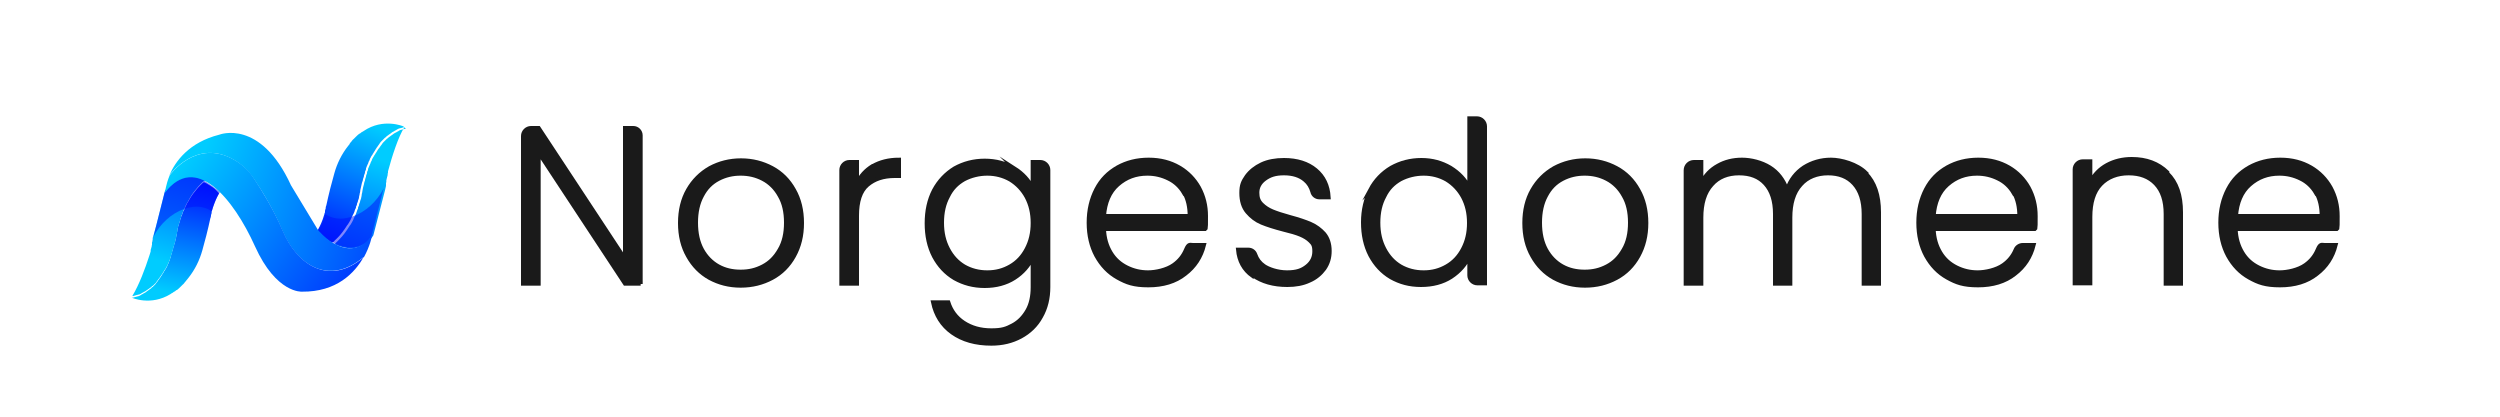 <svg xmlns="http://www.w3.org/2000/svg" xmlns:xlink="http://www.w3.org/1999/xlink" id="Layer_1" data-name="Layer 1" viewBox="0 0 750 125"><defs><style>      .cls-1 {        fill: url(#linear-gradient-2);      }      .cls-2 {        fill: #0011fd;        opacity: .5;      }      .cls-3 {        fill: none;      }      .cls-4 {        fill: url(#linear-gradient-4);      }      .cls-5 {        fill: url(#linear-gradient-3);      }      .cls-6 {        fill: url(#linear-gradient-5);      }      .cls-7 {        fill: #1a1a1a;        stroke: #1a1a1a;        stroke-miterlimit: 10;        stroke-width: 1.2px;      }      .cls-8 {        fill: url(#linear-gradient-6);      }      .cls-9 {        fill: url(#linear-gradient);      }    </style><linearGradient id="linear-gradient" x1="49.7" y1="87.5" x2="56.7" y2="52.9" gradientUnits="userSpaceOnUse"><stop offset="0" stop-color="#0cf"></stop><stop offset="1" stop-color="#0008fe"></stop></linearGradient><linearGradient id="linear-gradient-2" x1="48.4" y1="78.3" x2="62.6" y2="30.6" xlink:href="#linear-gradient"></linearGradient><linearGradient id="linear-gradient-3" x1="113.5" y1="38.2" x2="99.3" y2="76.6" xlink:href="#linear-gradient"></linearGradient><linearGradient id="linear-gradient-4" x1="113.1" y1="47.7" x2="98.6" y2="94.5" xlink:href="#linear-gradient"></linearGradient><linearGradient id="linear-gradient-5" x1="-1.5" y1="57.9" x2="91.9" y2="66.6" gradientTransform="translate(73.2) skewX(-14.3)" xlink:href="#linear-gradient"></linearGradient><linearGradient id="linear-gradient-6" x1="-8.1" y1="54" x2="76.5" y2="90.3" gradientTransform="translate(73.2) skewX(-14.3)" xlink:href="#linear-gradient"></linearGradient></defs><g><path class="cls-9" d="M65.9,57.7s-1.3,1.9-2.4,5.8c0,0,0,.2,0,.3,0,.2-.1.5-.2.7,0,0,0,.1,0,.2,0,.3-.1.6-.2.8-.7,3.3-1.7,7.2-2.4,9.6-.8,2.9-2.2,5.8-4.2,8.3-.1.2-.3.3-.4.5,0,0,0,0-.1.1-.1.1-.2.3-.3.4,0,0,0,0-.1.1-.1.1-.2.2-.3.4,0,0,0,0-.1.1-.1.1-.2.3-.4.4,0,0,0,0-.1.1-.2.2-.3.3-.5.5,0,0,0,0,0,0-.3.3-.7.7-1.1,1,0,0,0,0-.1,0-.2.1-.3.2-.5.4,0,0,0,0,0,0,0,0-.1,0-.2.1,0,0-.1,0-.2.1-.1.1-.3.2-.4.3,0,0-.1,0-.2.1-.1,0-.2.1-.3.2-6,3.7-11.7,1.1-11.7,1.1.1,0,.2,0,.3,0,.1,0,.3,0,.4-.1.1,0,.2,0,.3-.1.1,0,.3,0,.4-.1.1,0,.2,0,.4-.1.1,0,.2,0,.4-.1.1,0,.2-.1.4-.2.1,0,.2-.1.3-.2.1,0,.2-.1.4-.2.1,0,.2-.1.3-.2.1,0,.2-.1.4-.2.1,0,.2-.1.3-.2.1,0,.2-.2.4-.3,0,0,.2-.1.3-.2.1,0,.2-.2.4-.3,0,0,.2-.1.3-.2.1,0,.2-.2.3-.3,0,0,.2-.2.3-.2.1-.1.2-.2.3-.3,0,0,.2-.2.3-.3.1-.1.2-.2.3-.3,0,0,0,0,0-.1,0,0,.1-.1.2-.2.1-.1.2-.3.3-.4,0,0,.2-.2.2-.3.1-.1.2-.3.3-.4,0-.1.2-.2.2-.3.1-.1.2-.3.3-.4,0-.1.1-.2.2-.3.1-.1.2-.3.3-.5,0-.1.1-.2.2-.3.1-.2.2-.3.3-.5,0-.1.1-.2.2-.3.1-.2.2-.4.3-.5,0-.1.1-.2.2-.3,0-.2.2-.4.3-.6,0,0,0-.2.1-.3,0-.2.2-.4.3-.6,0,0,0-.2.1-.3,0-.2.2-.5.3-.7,0,0,0-.2,0-.2,0-.2.2-.5.3-.8,0,0,0-.1,0-.2,0-.3.2-.5.3-.8,0,0,0-.1,0-.2,0-.3.2-.6.3-.9,0,0,0,0,0-.1,0-.3.2-.7.3-1,0,0,0,0,0,0,0-.3.2-.7.3-1.1,0,0,0,0,0,0,.2-.7.3-1.5.5-2.2,0-.4.1-.8.2-1.1,0,0,0,0,0,0,0-.4.2-.7.2-1.1,0,0,0,0,0,0,0-.3.2-.7.3-1,0,0,0,0,0,0,0-.3.2-.6.3-.9,0,0,0,0,0-.1,0-.3.2-.6.3-.8,0,0,0-.1,0-.2,0-.2.2-.5.3-.7,0,0,0-.2.1-.3,0-.2.1-.4.2-.6,0-.1.1-.3.2-.4,0-.1.1-.3.2-.4.3-.6.5-1.2.8-1.7,0-.2.2-.3.3-.5.2-.3.3-.6.5-.9.7-1.2,1.5-2.2,2.1-2.9.3-.4.6-.7.9-1,.1-.1.3-.3.4-.4.2-.2.4-.3.5-.5.1,0,.2-.2.3-.2,0,0,0,0,0,0,0,0,0,0,.1,0,0,0,0,0,0,0,0,0,0,0,.1,0,0,0,0,0,0,0,0,0,0,0,0,0,.4.2.8.4,1.1.6,2,1.2,2.1,1.4,3.3,2.7,0,0,0,0,0,0Z"></path><path class="cls-1" d="M61.4,54.3s0,0,0,0c0,0,0,0-.1,0,0,0,0,0,0,0,0,0,0,0-.1,0,0,0,0,0,0,0,0,0-.2.1-.3.2-.2.1-.3.3-.5.5-.1.1-.3.2-.4.4-.3.3-.6.6-.9,1-.7.8-1.4,1.7-2.1,2.9-.2.3-.3.6-.5.9,0,.2-.2.3-.3.5-.3.5-.6,1.1-.8,1.7,0,.1-.1.3-.2.4,0,.1-.1.3-.2.4,0,.2-.1.4-.2.6,0,0,0,.2-.1.3,0,.2-.2.5-.3.7,0,0,0,.1,0,.2,0,.3-.2.5-.3.8,0,0,0,0,0,.1,0,.3-.2.6-.3.9,0,0,0,0,0,0,0,.3-.2.7-.3,1,0,0,0,0,0,0,0,.3-.2.7-.2,1.1,0,0,0,0,0,0,0,.4-.2.7-.2,1.1-.1.8-.3,1.5-.5,2.2,0,0,0,0,0,0,0,.4-.2.7-.3,1.1,0,0,0,0,0,0,0,.3-.2.7-.3,1,0,0,0,0,0,.1,0,.3-.2.6-.3.9,0,0,0,.1,0,.2,0,.3-.2.6-.3.8,0,0,0,.1,0,.2,0,.3-.2.5-.3.8,0,0,0,.2,0,.2,0,.2-.2.5-.3.7,0,0,0,.2-.1.3,0,.2-.2.4-.3.6,0,0,0,.2-.1.3,0,.2-.2.4-.3.6,0,.1-.1.2-.2.3,0,.2-.2.4-.3.5,0,.1-.1.2-.2.3,0,.2-.2.3-.3.5,0,.1-.1.2-.2.3,0,.2-.2.3-.3.5,0,.1-.1.2-.2.3-.1.1-.2.3-.3.4,0,.1-.1.2-.2.3-.1.1-.2.3-.3.4,0,0-.2.2-.2.3-.1.1-.2.3-.3.4,0,0,0,0,0,0,0,0,0,0-.1.1,0,0,0,0,0,.1-.1.1-.2.2-.3.3,0,0-.2.2-.3.3-.1.1-.2.2-.3.3,0,0-.2.2-.3.2-.1,0-.2.2-.3.3,0,0-.2.1-.3.2-.1,0-.2.2-.4.3,0,0-.2.1-.3.2-.1,0-.2.2-.4.3-.1,0-.2.1-.3.2-.1,0-.2.2-.4.2-.1,0-.2.1-.3.2-.1,0-.2.1-.4.2-.1,0-.2.1-.3.2-.1,0-.2.1-.4.2-.1,0-.2,0-.4.1-.1,0-.2,0-.4.1-.1,0-.3,0-.4.1-.1,0-.2,0-.3.1-.1,0-.3,0-.4.1-.1,0-.2,0-.3,0,2.1-3.5,3.8-8.1,5.1-12.1,0,0,0,0,0,0,.1-.4.3-.8.4-1.3,0,0,0-.2,0-.3,0-.1,0-.3.1-.4,0-.1,0-.2.1-.3,0-.1,0-.3.1-.4,0,0,0,0,0-.1,0-.1,0-.3.1-.4,0,0,0-.2,0-.2,0-.1,0-.3,0-.4,0-.1,0-.3.1-.4,0-.2,0-.3.1-.5,0-.1,0-.2,0-.4,0-.3.1-.6.2-.8l.9-3.3s0,0,0,0l2.6-10.3s0,0,0,0c0,0,0,0,0,0,.6-.9,7.3-10.1,12-3.4Z"></path><path class="cls-5" d="M121.3,38.2c0,0-.1,0-.2,0-.1,0-.2,0-.3.1-.1,0-.3,0-.4.1-.1,0-.2,0-.4.1-.1,0-.2,0-.4.1-.1,0-.2.1-.4.2-.1,0-.2.1-.3.2-.1,0-.2.1-.4.2-.1,0-.2.1-.3.2-.1,0-.2.1-.4.2-.1,0-.2.1-.3.2-.1,0-.2.2-.4.3,0,0-.2.1-.3.2-.1,0-.2.2-.4.3,0,0-.2.1-.3.2-.1,0-.2.2-.3.3,0,0-.2.2-.3.2-.1.1-.2.2-.3.3,0,0-.2.2-.3.3-.1.1-.2.2-.3.3,0,0-.2.2-.3.3-.1.1-.2.2-.3.4,0,0-.2.2-.2.3-.1.1-.2.3-.3.4,0,.1-.2.2-.2.3-.1.1-.2.3-.3.4,0,.1-.1.2-.2.3,0,.1-.2.3-.3.5,0,.1-.1.2-.2.3,0,.2-.2.3-.3.5,0,.1-.1.2-.2.3,0,.2-.2.4-.3.5,0,.1-.1.2-.2.3,0,.2-.2.4-.3.6,0,0,0,.2-.1.3,0,.2-.2.4-.3.6,0,0,0,.2-.1.3,0,.2-.2.5-.3.7,0,0,0,.2-.1.2,0,.2-.2.5-.3.8,0,0,0,.1,0,.2,0,.3-.2.5-.3.8,0,0,0,.1,0,.2,0,.3-.2.6-.3.9,0,0,0,0,0,.1,0,.3-.2.7-.3,1h0c0,.4-.2.8-.3,1.1,0,0,0,0,0,0-.2.7-.3,1.5-.5,2.2,0,.4-.1.8-.2,1.1,0,0,0,0,0,0,0,.4-.2.7-.2,1.1,0,0,0,0,0,0,0,.3-.2.7-.3,1,0,0,0,0,0,0,0,.3-.2.6-.3.9,0,0,0,0,0,.1,0,.3-.2.6-.3.8,0,0,0,.1,0,.2,0,.2-.2.5-.3.7,0,0,0,.2-.1.3,0,.2-.1.4-.2.6,0,.1-.1.3-.2.4,0,.1-.1.3-.2.4,0,0,0,0,0,0,0,0,0,0,0,0,0,.2-.2.4-.3.6,0,.2-.2.3-.2.5-.3.5-.5,1-.8,1.4,0,.1-.2.3-.3.4-1,1.6-2,2.9-2.8,3.7,0,0-.1.1-.2.2-.1.1-.3.3-.4.4-.2.2-.4.3-.5.5-.1.1-.2.2-.3.3h0s0,0,0,0h0s0,0,0,0c0,0-.1,0-.2.1-.1,0-.2.1-.2.1-1.4-.7-2.9-1.7-4.6-3.2,0,0,.2-.3.5-.9.5-.9,1.2-2.3,1.8-4.4,0-.2.1-.4.2-.6,0,0,0,0,0-.1,0,0,0-.2,0-.3,0-.2.1-.5.2-.7,0,0,0-.1,0-.2,0-.3.1-.5.2-.8.7-3.3,1.7-7.2,2.4-9.6.8-2.9,2.2-5.8,4.2-8.3.1-.2.3-.3.4-.5,0,0,0,0,0-.1.1-.1.2-.3.3-.4,0,0,0,0,.1-.1.1-.1.2-.2.3-.4,0,0,0,0,.1-.1.1-.1.2-.3.4-.4,0,0,0,0,.1-.1.2-.2.3-.3.5-.5,0,0,0,0,0,0,.3-.3.7-.7,1.1-1,0,0,0,0,.1,0,.2-.1.3-.2.5-.4,0,0,0,0,0,0,0,0,.1,0,.2-.1,0,0,.1-.1.2-.1,0,0,.2-.1.3-.2,5.9-4,11.9-1.4,11.9-1.4Z"></path><path class="cls-4" d="M121.3,38.2c-1.8,2.8-3.7,8.7-4.9,13.2,0,0,0,0,0,0,0,0,0,.2,0,.3,0,.1,0,.3-.1.4,0,.1,0,.2,0,.3,0,.1,0,.3-.1.4,0,.1,0,.2-.1.4,0,.1,0,.3-.1.4,0,.1,0,.3-.1.4,0,.1,0,.3,0,.4,0,.2,0,.3-.1.5,0,.1,0,.2,0,.4,0,0,0,.1,0,.2,0,.2,0,.4-.1.7l-.2.9s0,0,0,0h0s-3.5,13.5-3.5,13.5c0,0,0,0,0,0s0,0,0,0c-.1.2-1.1,1.8-3,2.9-1.9,1.1-4.8,1.6-8.8-.3,0,0,0,0,.2-.1,0,0,.1,0,.2-.1,0,0,0,0,0,0h0s0,0,0,0h0c0,0,.2-.2.3-.3.2-.1.3-.3.5-.5.1-.1.3-.2.4-.4,0,0,.1-.1.2-.2.8-.8,1.8-2.1,2.8-3.7,0-.1.2-.3.3-.4.3-.4.5-.9.8-1.4,0-.2.2-.3.2-.5,0-.2.2-.4.3-.6h0s0,0,0,0c0-.1.1-.3.2-.4,0-.1.1-.3.2-.4,0-.2.1-.4.2-.6,0,0,0-.2.1-.3,0-.2.2-.5.3-.7,0,0,0-.1,0-.2,0-.3.2-.5.3-.8,0,0,0,0,0-.1,0-.3.2-.6.3-.9,0,0,0,0,0,0,0-.3.2-.7.3-1,0,0,0,0,0,0,0-.3.2-.7.2-1.1,0,0,0,0,0,0,0-.4.2-.7.2-1.1.1-.8.3-1.5.5-2.2,0,0,0,0,0,0,0-.4.2-.7.3-1.1h0c0-.4.2-.7.3-1.1,0,0,0,0,0-.1,0-.3.2-.6.3-.9,0,0,0-.1,0-.2,0-.3.2-.6.3-.8,0,0,0-.1,0-.2,0-.3.2-.5.3-.8,0,0,0-.2.1-.2,0-.2.2-.5.3-.7,0,0,0-.2.1-.3,0-.2.2-.4.3-.6,0,0,0-.2.1-.3,0-.2.2-.4.3-.6,0-.1.1-.2.2-.3,0-.2.2-.4.3-.5,0-.1.1-.2.2-.3,0-.2.2-.3.3-.5,0-.1.1-.2.2-.3,0-.2.2-.3.3-.5,0-.1.1-.2.2-.3.1-.1.2-.3.3-.4,0-.1.2-.2.2-.3.1-.1.2-.3.3-.4,0,0,.2-.2.2-.3.1-.1.2-.3.3-.4,0,0,0,0,0,0,0,0,.1-.1.2-.2.1-.1.2-.2.3-.3,0,0,.2-.2.3-.3.1-.1.2-.2.3-.3,0,0,.2-.2.3-.2.1-.1.2-.2.3-.3,0,0,.2-.1.3-.2.1,0,.2-.2.4-.3,0,0,.2-.1.3-.2.1,0,.2-.2.4-.3,0,0,.2-.1.3-.2.1,0,.2-.2.4-.2.1,0,.2-.1.3-.2.1,0,.2-.1.4-.2.1,0,.2-.1.3-.2.1,0,.2-.1.4-.2.1,0,.2,0,.4-.1.1,0,.2,0,.4-.1.1,0,.3,0,.4-.1.1,0,.2,0,.3-.1,0,0,.1,0,.2,0Z"></path><path class="cls-6" d="M109.1,77.1c-10.5,8.9-20.1,2.2-24.3-7.7-2.8-6.7-6.5-12.6-8.6-15.7-1.6-2.4-3.6-4.4-6.1-5.8-11.3-6.5-19.3,4.7-19.3,4.7,1.8-4.2,5.9-9.9,15-12.2,0,0,12.3-4.9,21.5,15.2l8.1,13.4s9,11.1,16.2,1.7c0,0-.5,3-2.5,6.6Z"></path><path class="cls-2" d="M61.6,54.4c-7.1-4.1-12.2,3.4-12.2,3.4l-3.4,13.3c2-4,5.5-7.1,9.2-8.4,1.2-.4,2.5-.7,3.7-.7,1.8,0,3.4.5,4.6,1.4,1.1-3.8,2.5-5.8,2.5-5.8-1.7-1.4-3.1-2.4-4.4-3.2Z"></path><path class="cls-2" d="M100.2,72.9c8.2,4,11.3-2.3,11.3-2.3l3.6-14.1c-2,4-5.5,7.1-9.2,8.4-1.2.4-2.5.7-3.7.7-1.8,0-3.4-.5-4.6-1.4-1.1,3.8-2,4.9-2,4.9,1.9,2,3.2,3.1,4.6,3.8Z"></path><path class="cls-8" d="M109.1,77.1c-2.7,4.8-8.1,10.5-18.5,10.4,0,0-7.7.6-14.1-13.6-6.4-14.2-17.8-28.3-27-16.1,0,0,.2-2.3,1.4-5.2,0,0,7.9-11.2,19.3-4.7,2.5,1.4,4.6,3.4,6.1,5.8,2.1,3.2,5.8,9.1,8.6,15.7,4.2,9.9,13.8,16.7,24.3,7.7Z"></path></g><g><path class="cls-7" d="M192.2,85.1h-4.7l-25.9-39.3v39.3h-4.7v-44.3c0-1.3,1.1-2.4,2.4-2.4h2.3l25.9,39.3v-39.3h2.5c1.2,0,2.2,1,2.2,2.2v44.6Z"></path><path class="cls-7" d="M212.9,83.4c-2.7-1.5-4.9-3.7-6.5-6.6-1.6-2.8-2.4-6.1-2.4-9.9s.8-7.1,2.4-9.9c1.6-2.8,3.8-5,6.6-6.6,2.8-1.5,5.9-2.3,9.3-2.3s6.5.8,9.3,2.3c2.8,1.5,5,3.7,6.6,6.6,1.6,2.8,2.4,6.1,2.4,9.9s-.8,7-2.4,9.9c-1.6,2.9-3.8,5.1-6.6,6.6-2.8,1.5-5.9,2.3-9.4,2.3s-6.5-.8-9.3-2.3ZM228.9,79.9c2.1-1.1,3.7-2.7,5-5,1.3-2.2,1.9-4.9,1.9-8.1s-.6-5.9-1.9-8.1c-1.2-2.2-2.9-3.9-5-5-2.1-1.1-4.3-1.6-6.7-1.6s-4.6.5-6.7,1.6c-2.1,1.1-3.7,2.7-4.9,5-1.2,2.2-1.8,4.9-1.8,8.1s.6,5.9,1.8,8.1c1.2,2.2,2.9,3.9,4.9,5s4.2,1.6,6.7,1.6,4.6-.5,6.7-1.6Z"></path><path class="cls-7" d="M261.9,49.8c2.1-1.2,4.7-1.9,7.8-1.9v4.9h-1.3c-3.4,0-6.1.9-8.2,2.7-2.1,1.8-3.1,4.9-3.1,9.2v20.4h-4.7v-34.1c0-1.3,1.1-2.4,2.4-2.4h2.3v6.5c1-2.3,2.6-4,4.7-5.3Z"></path><path class="cls-7" d="M304.3,50.5c2.5,1.6,4.4,3.6,5.5,6.1v-8h2.3c1.3,0,2.4,1.1,2.4,2.4v35.1c0,3.3-.7,6.3-2.2,8.9-1.4,2.6-3.5,4.6-6.1,6-2.6,1.4-5.5,2.1-8.8,2.1-4.7,0-8.6-1.1-11.7-3.3-3.1-2.2-5-5.3-5.8-9.1h4.6c.8,2.5,2.3,4.6,4.6,6.1,2.3,1.5,5,2.3,8.3,2.3s4.5-.5,6.4-1.5c1.9-1,3.3-2.5,4.4-4.4s1.6-4.3,1.6-7v-9c-1.2,2.5-3,4.6-5.5,6.2-2.5,1.6-5.5,2.4-8.9,2.4s-6.3-.8-9-2.3c-2.7-1.6-4.7-3.8-6.2-6.6-1.5-2.9-2.2-6.2-2.2-9.9s.7-7,2.2-9.9c1.5-2.8,3.6-5,6.2-6.6,2.7-1.5,5.7-2.3,9-2.3s6.4.8,9,2.4ZM308,59.1c-1.2-2.2-2.8-3.9-4.9-5.2-2.1-1.2-4.4-1.8-6.9-1.8s-4.9.6-7,1.7c-2.1,1.2-3.7,2.8-4.8,5.1-1.2,2.2-1.8,4.8-1.8,7.9s.6,5.6,1.8,7.9c1.2,2.3,2.8,4,4.8,5.2,2.1,1.2,4.4,1.8,7,1.8s4.8-.6,6.9-1.8c2.1-1.2,3.7-2.9,4.9-5.2s1.8-4.8,1.8-7.8-.6-5.5-1.8-7.8Z"></path><path class="cls-7" d="M361.5,68.7h-30.3c.1,2.8.8,5.1,2,7.1s2.8,3.4,4.8,4.4c2,1,4.1,1.5,6.4,1.5s5.6-.7,7.7-2.2c1.7-1.2,2.9-2.7,3.7-4.6s1.2-1.4,2.1-1.4h3.3c-.9,3.6-2.8,6.5-5.7,8.7-2.9,2.3-6.6,3.4-11,3.4s-6.5-.8-9.2-2.3c-2.7-1.5-4.8-3.7-6.4-6.6-1.5-2.8-2.3-6.1-2.3-9.9s.8-7.1,2.3-10c1.5-2.9,3.6-5,6.4-6.6,2.7-1.5,5.8-2.3,9.3-2.3s6.5.8,9.1,2.3c2.6,1.5,4.6,3.6,6,6.1,1.4,2.6,2.1,5.4,2.1,8.5s0,2.8-.1,3.7ZM355.2,57.9c-1.1-1.9-2.7-3.4-4.6-4.3-2-1-4.1-1.5-6.4-1.5-3.5,0-6.4,1.1-8.9,3.3-2.5,2.2-3.8,5.4-4.1,9.4h25.7c0-2.7-.5-5-1.6-7Z"></path><path class="cls-7" d="M375.8,82.8c-2.7-1.9-4.1-4.6-4.4-7.9h3.1c1,0,1.8.6,2.1,1.5.5,1.4,1.3,2.5,2.6,3.4s4,1.9,6.9,1.9,4.5-.6,6-1.8,2.2-2.7,2.2-4.5-.4-2.3-1.2-3.1c-.8-.8-1.8-1.4-3-1.9-1.2-.5-2.9-1-5-1.5-2.7-.7-4.9-1.4-6.6-2.1-1.7-.7-3.1-1.8-4.3-3.2-1.2-1.4-1.8-3.3-1.8-5.7s.5-3.4,1.6-5c1.1-1.5,2.6-2.7,4.5-3.6s4.2-1.3,6.7-1.3c3.9,0,7.1,1,9.5,3,2.4,2,3.7,4.7,3.9,8.2h-2.8c-1,0-1.9-.7-2.1-1.7-.4-1.4-1.1-2.6-2.2-3.5-1.5-1.3-3.6-2-6.3-2s-4.3.6-5.8,1.7c-1.5,1.1-2.2,2.5-2.2,4.1s.4,2.6,1.3,3.5c.9.9,2,1.6,3.2,2.1s3,1.1,5.2,1.7c2.6.7,4.7,1.4,6.3,2.1,1.6.7,2.9,1.7,4,2.9,1.1,1.3,1.7,3,1.7,5.2,0,2-.5,3.7-1.6,5.3-1.1,1.5-2.6,2.8-4.5,3.6-1.9.9-4.1,1.3-6.6,1.3-4.2,0-7.6-1-10.3-2.9Z"></path><path class="cls-7" d="M411.1,56.9c1.5-2.8,3.6-5,6.3-6.6,2.7-1.5,5.7-2.3,9-2.3s6.1.8,8.7,2.3c2.6,1.6,4.5,3.6,5.7,6.1v-20.9h2.3c1.3,0,2.4,1.1,2.4,2.4v47.1h-2.3c-1.3,0-2.4-1.1-2.4-2.4v-5.8c-1.1,2.5-2.9,4.6-5.5,6.3-2.5,1.6-5.5,2.4-9,2.4s-6.3-.8-9-2.3c-2.7-1.6-4.7-3.8-6.2-6.6-1.5-2.9-2.2-6.2-2.2-9.9s.8-7,2.3-9.9ZM438.9,59.1c-1.2-2.2-2.8-3.9-4.9-5.2-2.1-1.2-4.4-1.8-6.9-1.8s-4.9.6-7,1.7c-2.1,1.2-3.7,2.8-4.8,5.1-1.2,2.2-1.8,4.8-1.8,7.9s.6,5.6,1.8,7.9c1.2,2.3,2.8,4,4.8,5.2,2.1,1.2,4.4,1.8,7,1.8s4.8-.6,6.9-1.8c2.1-1.2,3.7-2.9,4.9-5.2s1.8-4.8,1.8-7.8-.6-5.5-1.8-7.8Z"></path><path class="cls-7" d="M466.2,83.4c-2.7-1.5-4.9-3.7-6.5-6.6-1.6-2.8-2.4-6.1-2.4-9.9s.8-7.1,2.4-9.9c1.6-2.8,3.8-5,6.6-6.6,2.8-1.5,5.9-2.3,9.3-2.3s6.5.8,9.3,2.3c2.8,1.5,5,3.7,6.6,6.6,1.6,2.8,2.4,6.1,2.4,9.9s-.8,7-2.4,9.9c-1.6,2.9-3.8,5.1-6.6,6.6-2.8,1.5-5.9,2.3-9.4,2.3s-6.5-.8-9.3-2.3ZM482.1,79.9c2.1-1.1,3.7-2.7,5-5,1.3-2.2,1.9-4.9,1.9-8.1s-.6-5.9-1.9-8.1c-1.2-2.2-2.9-3.9-5-5-2.1-1.1-4.3-1.6-6.7-1.6s-4.6.5-6.7,1.6c-2.1,1.1-3.7,2.7-4.9,5-1.2,2.2-1.8,4.9-1.8,8.1s.6,5.9,1.8,8.1,2.9,3.9,4.9,5,4.2,1.6,6.7,1.6,4.6-.5,6.7-1.6Z"></path><path class="cls-7" d="M559.7,52c2.7,2.7,4,6.6,4,11.7v21.4h-4.6v-20.9c0-4-1-7-2.9-9.1-1.9-2.1-4.5-3.1-7.8-3.1s-6.2,1.1-8.2,3.4c-2.1,2.3-3.1,5.6-3.1,9.9v19.8h-4.6v-20.9c0-4-1-7-2.9-9.1-1.9-2.1-4.5-3.1-7.9-3.1s-6.2,1.1-8.2,3.4c-2.1,2.3-3.1,5.6-3.1,9.9v19.8h-4.7v-34c0-1.4,1.1-2.5,2.5-2.5h2.2v6.3c1.2-2.3,2.8-4,5-5.2,2.1-1.2,4.5-1.8,7.2-1.8s5.9.8,8.3,2.3c2.4,1.5,4.1,3.7,5.2,6.7,1-2.9,2.7-5.1,5.1-6.7,2.4-1.5,5.1-2.3,8.1-2.3s7.8,1.3,10.5,4Z"></path><path class="cls-7" d="M610.4,68.7h-30.3c.1,2.8.8,5.1,2,7.1,1.2,2,2.8,3.4,4.8,4.4,2,1,4.1,1.5,6.4,1.5s5.6-.7,7.7-2.2c1.7-1.2,2.9-2.7,3.7-4.6.3-.8,1.2-1.4,2.1-1.4h3.3c-.9,3.6-2.8,6.5-5.7,8.7-2.9,2.3-6.6,3.4-11,3.4s-6.5-.8-9.2-2.3c-2.7-1.5-4.8-3.7-6.4-6.6-1.5-2.8-2.3-6.1-2.3-9.9s.8-7.1,2.3-10c1.5-2.9,3.6-5,6.4-6.6,2.7-1.5,5.8-2.3,9.3-2.3s6.5.8,9.1,2.3c2.6,1.5,4.6,3.6,6,6.1,1.4,2.6,2.1,5.4,2.1,8.5s0,2.8-.1,3.7ZM604.1,57.9c-1.1-1.9-2.7-3.4-4.6-4.3-2-1-4.1-1.5-6.4-1.5-3.5,0-6.4,1.1-8.9,3.3-2.5,2.2-3.8,5.4-4.1,9.4h25.7c0-2.7-.5-5-1.6-7Z"></path><path class="cls-7" d="M650.2,52c2.8,2.7,4.1,6.6,4.1,11.7v21.4h-4.6v-20.9c0-4-1-7-3-9.1-2-2.1-4.7-3.1-8.1-3.1s-6.3,1.1-8.4,3.3c-2.1,2.2-3.1,5.5-3.1,9.8v19.9h-4.7v-34.2c0-1.3,1.1-2.4,2.4-2.4h2.3v6.2c1.2-2.2,2.8-3.9,5-5.1,2.2-1.2,4.7-1.8,7.4-1.8,4.4,0,7.9,1.3,10.7,4Z"></path><path class="cls-7" d="M701,68.7h-30.3c.1,2.8.8,5.1,2,7.1,1.2,2,2.8,3.4,4.8,4.4,2,1,4.1,1.5,6.4,1.5s5.6-.7,7.7-2.2c1.7-1.2,2.9-2.7,3.7-4.6s1.2-1.4,2.1-1.4h3.3c-.9,3.6-2.8,6.5-5.7,8.7-2.9,2.3-6.6,3.4-11,3.4s-6.5-.8-9.2-2.3c-2.7-1.5-4.8-3.7-6.4-6.6-1.5-2.8-2.3-6.1-2.3-9.9s.8-7.1,2.3-10c1.5-2.9,3.6-5,6.4-6.6,2.7-1.5,5.8-2.3,9.3-2.3s6.5.8,9.1,2.3c2.6,1.5,4.6,3.6,6,6.1,1.4,2.6,2.1,5.4,2.1,8.5s0,2.8-.1,3.7ZM694.8,57.9c-1.1-1.9-2.7-3.4-4.6-4.3-2-1-4.1-1.5-6.4-1.5-3.5,0-6.4,1.1-8.9,3.3-2.5,2.2-3.8,5.4-4.1,9.4h25.7c0-2.7-.5-5-1.6-7Z"></path></g><rect class="cls-3" width="750" height="125"></rect></svg>